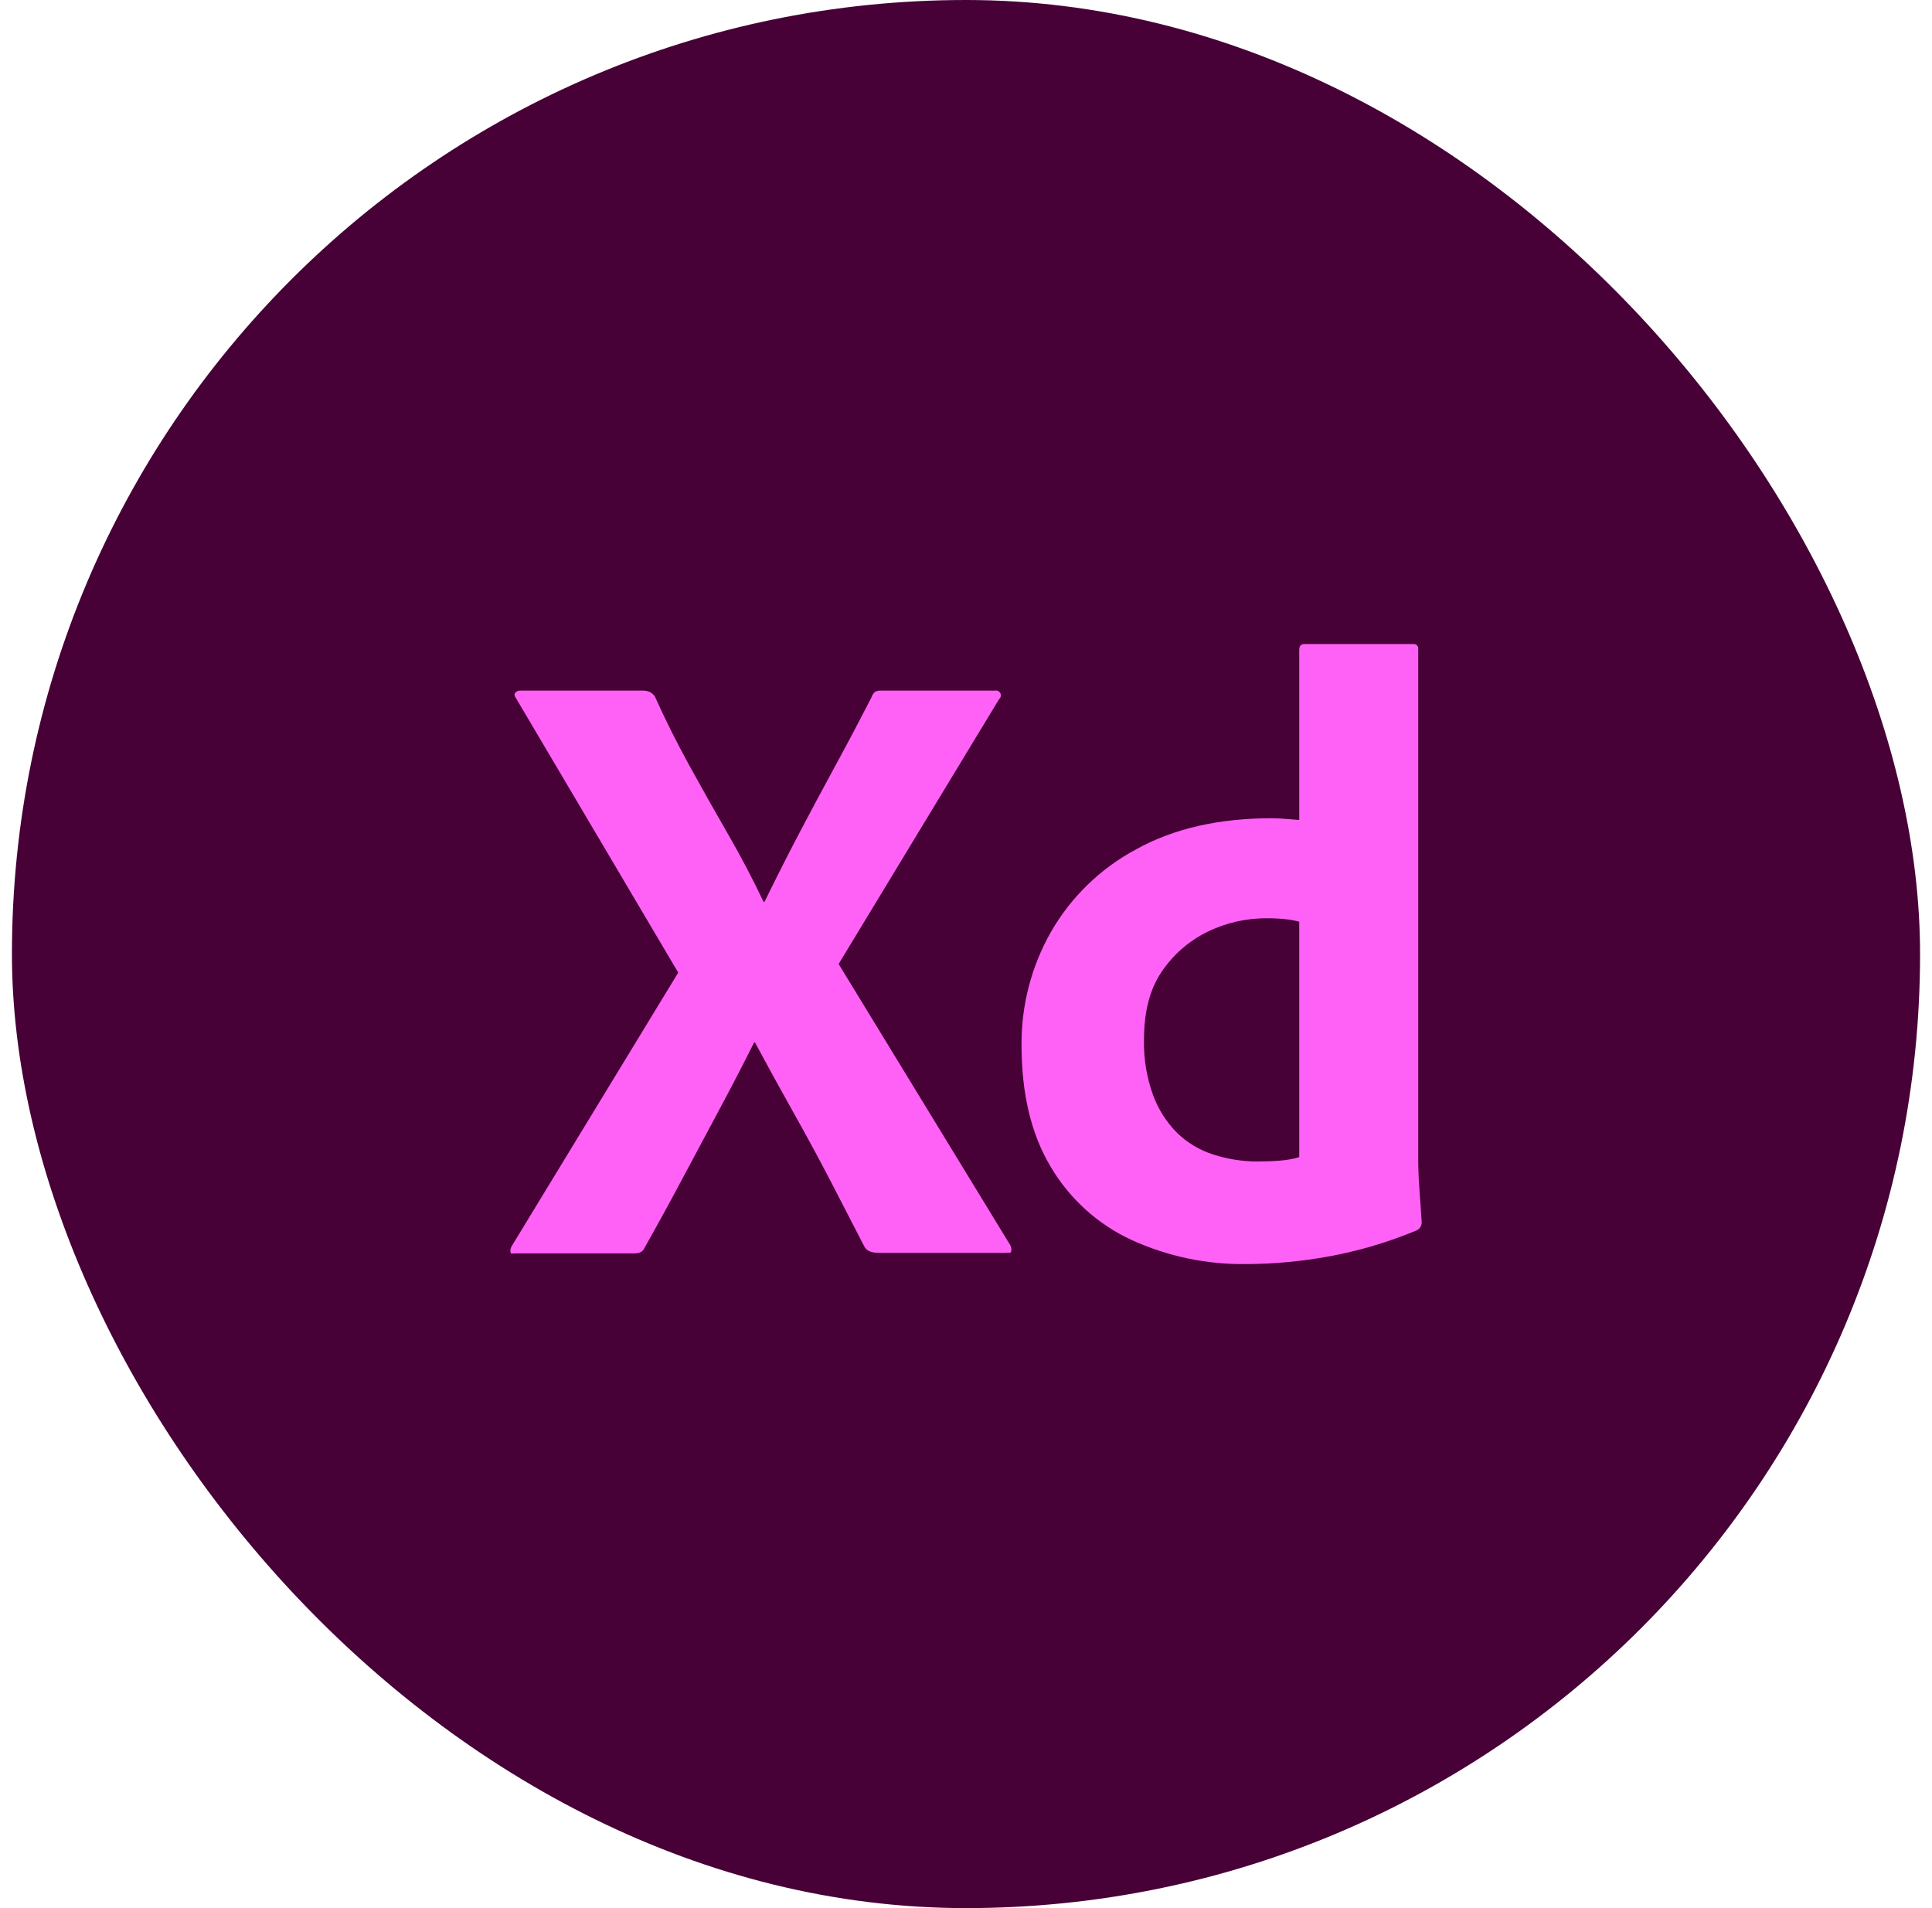 <svg width="81" height="80" viewBox="0 0 81 80" fill="none" xmlns="http://www.w3.org/2000/svg">
<rect x="0.5" width="80" height="80" rx="40" fill="#470137"/>
<path d="M41.885 29.317L35.16 40.417L42.355 52.204C42.401 52.286 42.414 52.383 42.392 52.475C42.367 52.559 42.283 52.506 42.138 52.53H37.004C36.643 52.53 36.39 52.517 36.245 52.276C35.763 51.336 35.28 50.402 34.799 49.474C34.316 48.546 33.804 47.6 33.262 46.636C32.72 45.672 32.184 44.696 31.653 43.707H31.617C31.134 44.671 30.634 45.636 30.116 46.599C29.598 47.564 29.086 48.522 28.58 49.474C28.074 50.426 27.555 51.372 27.025 52.312C26.928 52.529 26.759 52.551 26.519 52.551H21.565C21.469 52.551 21.415 52.589 21.403 52.493C21.389 52.405 21.408 52.315 21.457 52.24L28.435 40.778L21.638 29.281C21.565 29.185 21.553 29.106 21.602 29.046C21.656 28.983 21.736 28.95 21.819 28.955H26.916C27.028 28.949 27.139 28.968 27.242 29.009C27.328 29.058 27.403 29.126 27.459 29.208C27.893 30.173 28.375 31.137 28.905 32.101C29.435 33.065 29.971 34.017 30.514 34.957C31.056 35.897 31.557 36.849 32.015 37.814H32.051C32.533 36.825 33.021 35.861 33.515 34.921C34.009 33.981 34.515 33.035 35.034 32.083C35.552 31.131 36.052 30.185 36.534 29.245C36.562 29.155 36.612 29.075 36.679 29.01C36.768 28.964 36.868 28.945 36.968 28.955H41.705C41.816 28.928 41.928 28.996 41.956 29.107C41.974 29.184 41.947 29.266 41.885 29.317Z" fill="#FF61F6"/>
<path d="M52.265 52.998C50.601 53.024 48.952 52.678 47.438 51.986C46.028 51.333 44.849 50.268 44.058 48.931C43.238 47.569 42.828 45.864 42.828 43.815C42.815 42.155 43.239 40.522 44.058 39.078C44.901 37.608 46.142 36.405 47.637 35.607C49.204 34.739 51.096 34.306 53.314 34.306C53.434 34.306 53.591 34.312 53.784 34.324C53.976 34.336 54.205 34.354 54.471 34.378V27.255C54.471 27.087 54.543 27.002 54.688 27.002H59.243C59.348 26.987 59.445 27.06 59.46 27.165C59.463 27.183 59.463 27.201 59.46 27.219V48.587C59.46 48.997 59.478 49.443 59.514 49.925C59.551 50.407 59.581 50.842 59.605 51.227C59.614 51.38 59.528 51.524 59.388 51.588C58.213 52.078 56.989 52.442 55.736 52.673C54.591 52.884 53.429 52.993 52.265 52.998ZM54.471 48.515V38.644C54.275 38.592 54.076 38.555 53.874 38.536C53.628 38.511 53.38 38.499 53.133 38.5C52.255 38.491 51.388 38.689 50.602 39.078C49.836 39.459 49.182 40.032 48.704 40.741C48.209 41.465 47.962 42.417 47.962 43.598C47.945 44.386 48.074 45.171 48.342 45.912C48.561 46.509 48.906 47.052 49.355 47.503C49.784 47.917 50.304 48.227 50.873 48.407C51.474 48.601 52.103 48.699 52.735 48.696C53.072 48.696 53.386 48.684 53.675 48.66C53.945 48.639 54.211 48.591 54.471 48.515Z" fill="#FF61F6"/>
</svg>
